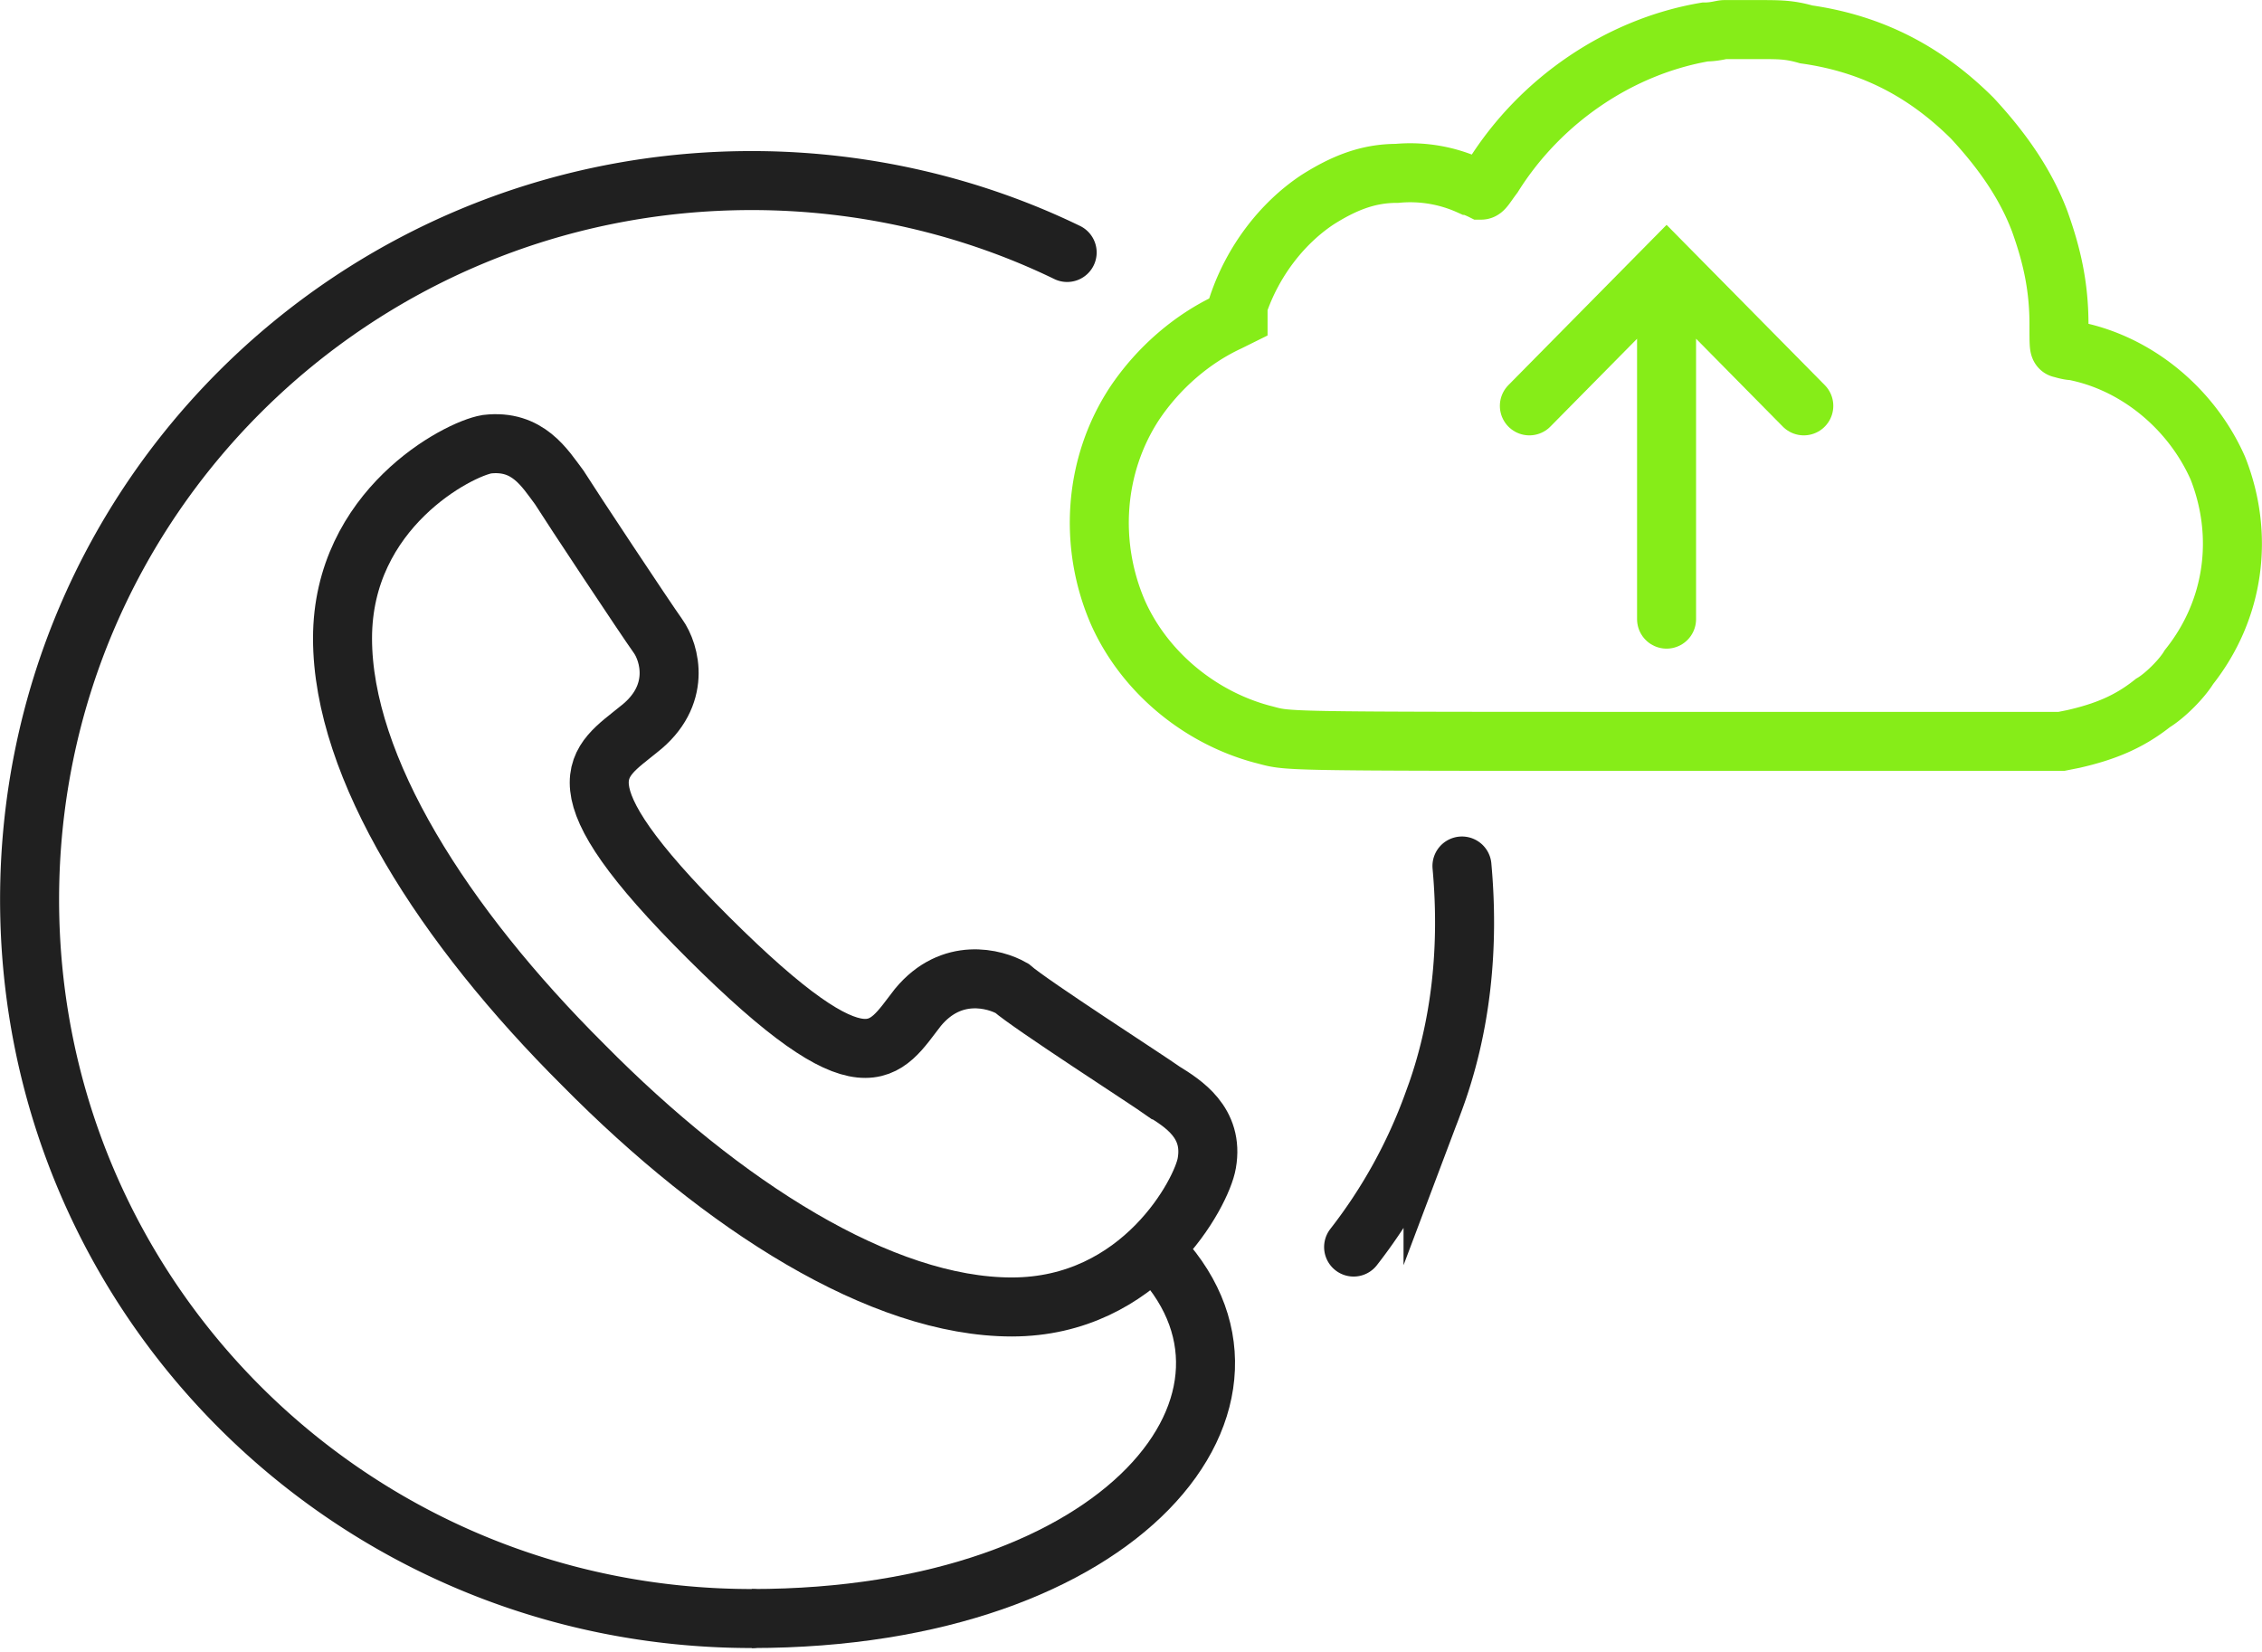 <svg xmlns="http://www.w3.org/2000/svg" width="115" height="84" fill="none" viewBox="0 0 115 84">
    <path stroke="#86ED18" stroke-linecap="round" stroke-miterlimit="10" stroke-width="3" d="M84.728 31.48V13.569M77.753 20.636l6.976-7.068 6.976 7.068"/>
    <path stroke="#202020" stroke-linecap="round" stroke-miterlimit="10" stroke-width="3" d="M74.326 44.032c.367 4.021 0 8.164-1.47 12.064a26.635 26.635 0 0 1-4.038 7.31M38.22 82.294c-20.316 0-36.716-16.328-36.716-36.556 0-20.228 16.4-36.557 36.717-36.557 5.752 0 11.26 1.34 16.033 3.656"/>
    <path stroke="#202020" stroke-miterlimit="10" stroke-width="3" d="M38.22 82.294c18.971 0 27.906-11.332 20.44-18.765M59.15 55.486c.979.61 2.57 1.584 2.203 3.656-.245 1.462-3.305 7.311-9.914 7.311s-14.687-5.118-21.785-12.307c-7.099-7.068-12.24-15.11-12.24-21.69 0-6.58 5.875-9.627 7.344-9.87 2.08-.244 2.938 1.218 3.672 2.193.612.975 4.406 6.702 5.018 7.555.612.853 1.224 3.046-.98 4.752-2.08 1.706-4.405 2.681 3.55 10.602 8.078 8.042 8.934 5.727 10.648 3.533 1.713-2.071 3.916-1.462 4.773-.975.98.853 6.854 4.63 7.71 5.24z"/>
    <path stroke="#86ED18" stroke-miterlimit="10" stroke-width="3" d="M87.666 1.504c-.123 0-.49.122-.98.122-4.283.731-8.322 3.412-10.77 7.311-.367.488-.49.731-.611.731 0 0-.245-.122-.613-.243a7.317 7.317 0 0 0-3.671-.61c-1.469 0-2.693.488-4.039 1.34-1.836 1.22-3.304 3.169-4.039 5.362v.61l-.49.243c-1.835.853-3.549 2.316-4.773 4.143-2.08 3.169-2.325 7.19-.856 10.602 1.346 3.046 4.161 5.361 7.343 6.214 1.469.366 0 .366 21.296.366H104.8l.612-.122c1.591-.365 2.815-.853 4.039-1.828.612-.365 1.469-1.218 1.836-1.828 2.325-2.924 2.815-6.702 1.468-10.114-1.346-3.046-4.161-5.361-7.343-5.97-.245 0-.612-.122-.612-.122-.122 0-.122-.122-.122-1.219 0-1.95-.367-3.534-.979-5.24-.735-1.95-1.959-3.655-3.427-5.24-2.326-2.315-5.018-3.777-8.445-4.264-.857-.244-1.346-.244-2.448-.244h-1.713z"/>
</svg>

